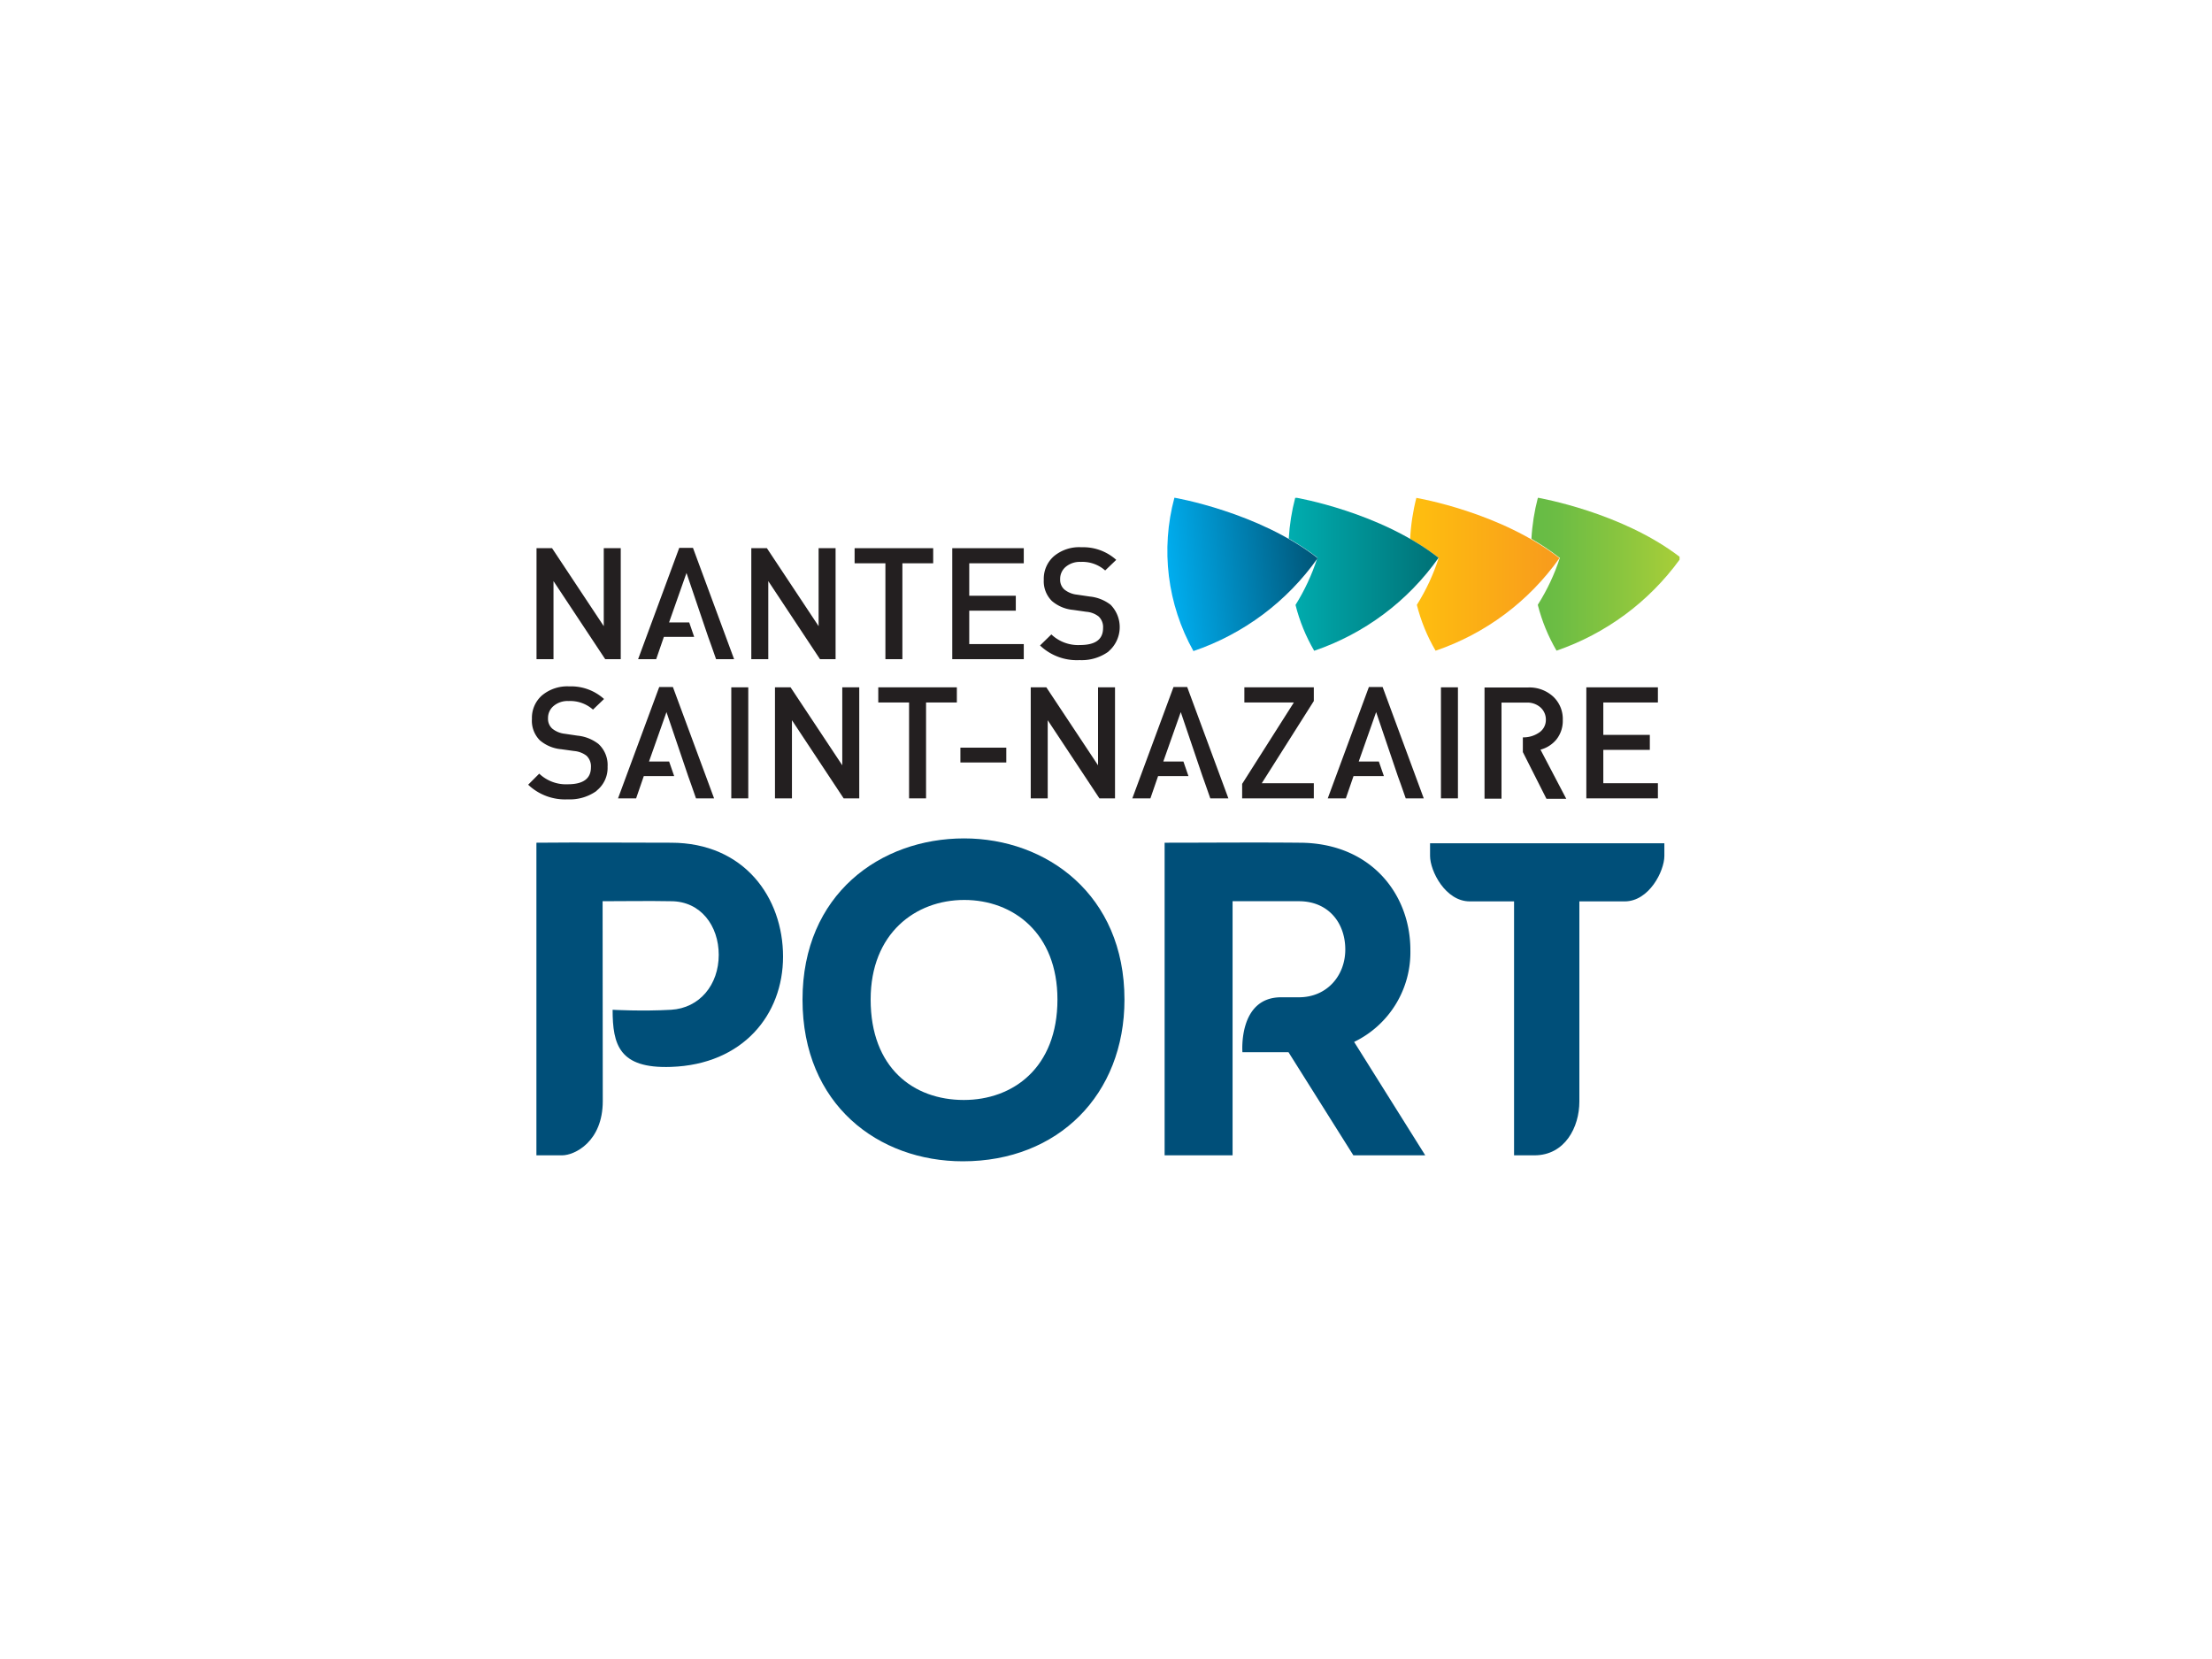 <svg id="PLACE_LOGO" data-name="PLACE LOGO" xmlns="http://www.w3.org/2000/svg" xmlns:xlink="http://www.w3.org/1999/xlink" viewBox="0 0 400 300"><defs><style>.cls-1{fill:none;}.cls-2{clip-path:url(#clip-path);}.cls-3{fill:url(#linear-gradient);}.cls-4{fill:#231f20;}.cls-5{fill:#004f79;}.cls-6{clip-path:url(#clip-path-2);}.cls-7{fill:url(#linear-gradient-2);}.cls-8{clip-path:url(#clip-path-3);}.cls-9{fill:url(#linear-gradient-3);}.cls-10{clip-path:url(#clip-path-4);}.cls-11{fill:url(#linear-gradient-4);}</style><clipPath id="clip-path"><path class="cls-1" d="M278.1,90a37.53,37.53,0,0,0-1.17,7.44v0a43.51,43.51,0,0,1,5,3.35l.15.06a37.57,37.57,0,0,1-4,8.52,32,32,0,0,0,3.39,8.29,46,46,0,0,0,22.25-16.45v-.53C293.2,92.62,278.42,90.08,278.11,90Z"/></clipPath><linearGradient id="linear-gradient" x1="568.62" y1="4360.93" x2="570.38" y2="4360.93" gradientTransform="matrix(15.46, 0, 0, -15.46, -8515.64, 67536.53)" gradientUnits="userSpaceOnUse"><stop offset="0" stop-color="#62ba46"/><stop offset="0.25" stop-color="#6dbd44"/><stop offset="0.69" stop-color="#8cc63e"/><stop offset="1" stop-color="#a5cd39"/></linearGradient><clipPath id="clip-path-2"><path class="cls-1" d="M256.13,90A37.23,37.23,0,0,0,255,97.45v0a44.5,44.5,0,0,1,5.16,3.44h0l0,0a37,37,0,0,1-3.95,8.49,32,32,0,0,0,3.39,8.29A45.33,45.33,0,0,0,282,100.93c-10.6-8.28-25.59-10.85-25.9-10.9Z"/></clipPath><linearGradient id="linear-gradient-2" x1="568.01" y1="4360.94" x2="569.76" y2="4360.94" gradientTransform="matrix(15.46, 0, 0, -15.46, -8527.81, 67534.07)" gradientUnits="userSpaceOnUse"><stop offset="0" stop-color="#ffc10e"/><stop offset="1" stop-color="#f89c1c"/></linearGradient><clipPath id="clip-path-3"><path class="cls-1" d="M234.22,90a37.69,37.69,0,0,0-1.17,7.39v0a44.8,44.8,0,0,1,5.23,3.48l-.11.16a37.81,37.81,0,0,1-3.9,8.36,31.78,31.78,0,0,0,3.38,8.29,45.39,45.39,0,0,0,22.49-16.81c-10.6-8.28-25.6-10.85-25.91-10.9Z"/></clipPath><linearGradient id="linear-gradient-3" x1="567.41" y1="4360.92" x2="569.16" y2="4360.92" gradientTransform="matrix(15.46, 0, 0, -15.46, -8540.99, 67538.59)" gradientUnits="userSpaceOnUse"><stop offset="0" stop-color="#00b2b4"/><stop offset="1" stop-color="#00757a"/></linearGradient><clipPath id="clip-path-4"><path class="cls-1" d="M215.8,117.74a45.39,45.39,0,0,0,22.48-16.81C227.57,92.57,212.37,90,212.37,90a37.08,37.08,0,0,0,3.43,27.72"/></clipPath><linearGradient id="linear-gradient-4" x1="596.3" y1="4364.87" x2="598.05" y2="4364.87" gradientTransform="matrix(15.46, 0, 0, -15.46, -9007.65, 67589.96)" gradientUnits="userSpaceOnUse"><stop offset="0" stop-color="#00adee"/><stop offset="1" stop-color="#005476"/></linearGradient></defs><g class="cls-2"><rect class="cls-3" x="276.93" y="90.03" width="26.86" height="27.71"/></g><polygon class="cls-4" points="109.44 119.2 100.09 105.08 100.09 119.2 97.02 119.2 97.02 99.13 99.83 99.13 109.18 113.23 109.18 99.13 112.25 99.13 112.25 119.2 109.44 119.2"/><polygon class="cls-4" points="125.31 99.07 132.75 119.2 129.49 119.2 128.58 116.61 128.06 115.17 124.14 103.61 120.99 112.55 124.63 112.55 125.53 115.17 120.05 115.17 118.66 119.2 115.39 119.2 122.83 99.07 125.31 99.07"/><polygon class="cls-4" points="148.28 119.2 138.93 105.08 138.93 119.2 135.86 119.2 135.86 99.13 138.68 99.13 148.03 113.23 148.03 99.13 151.1 99.13 151.1 119.2 148.28 119.2"/><polygon class="cls-4" points="163.18 101.86 163.18 119.2 160.11 119.2 160.11 101.86 154.54 101.86 154.54 99.13 168.75 99.13 168.75 101.86 163.18 101.86"/><polygon class="cls-4" points="172.2 119.2 172.2 99.13 185.13 99.13 185.13 101.86 175.27 101.86 175.27 107.73 183.69 107.73 183.69 110.43 175.27 110.43 175.27 116.47 185.13 116.47 185.13 119.2 172.2 119.2"/><path class="cls-4" d="M200.46,117.82a8.28,8.28,0,0,1-5.23,1.55,9.65,9.65,0,0,1-7.16-2.65l2.05-2a7,7,0,0,0,5.17,1.92c2.78,0,4.18-1,4.18-3.08a2.63,2.63,0,0,0-.8-2.08,4.11,4.11,0,0,0-2.22-.85l-2.38-.34a6.85,6.85,0,0,1-3.84-1.6,5,5,0,0,1-1.48-3.84,5.41,5.41,0,0,1,1.82-4.26,7.12,7.12,0,0,1,5-1.63,8.92,8.92,0,0,1,6.28,2.28l-2,1.92a6.19,6.19,0,0,0-4.41-1.55,3.94,3.94,0,0,0-2.73.9,2.83,2.83,0,0,0-1,2.23,2.35,2.35,0,0,0,.76,1.86,4.35,4.35,0,0,0,2.28.93l2.3.34a7.36,7.36,0,0,1,3.78,1.49,5.78,5.78,0,0,1-.4,8.46"/><path class="cls-4" d="M107.91,143a8.31,8.31,0,0,1-5.24,1.55,9.7,9.7,0,0,1-7.16-2.65l2-2a7,7,0,0,0,5.17,1.92q4.18,0,4.18-3.07a2.65,2.65,0,0,0-.8-2.09,4.27,4.27,0,0,0-2.21-.85l-2.39-.33a6.86,6.86,0,0,1-3.84-1.61A5,5,0,0,1,96.19,130,5.4,5.4,0,0,1,98,125.76a7.14,7.14,0,0,1,4.95-1.64,8.9,8.9,0,0,1,6.28,2.28l-2,1.92a6.19,6.19,0,0,0-4.4-1.55,3.91,3.91,0,0,0-2.73.9,2.82,2.82,0,0,0-1,2.23,2.36,2.36,0,0,0,.77,1.86,4.35,4.35,0,0,0,2.27.93l2.3.34a7.36,7.36,0,0,1,3.78,1.5,5.16,5.16,0,0,1,1.65,4.11,5.25,5.25,0,0,1-2,4.35"/><polygon class="cls-4" points="121.68 124.23 129.13 144.37 125.86 144.37 124.95 141.77 124.44 140.34 120.52 128.77 117.36 137.71 121 137.71 121.91 140.34 116.42 140.34 115.03 144.37 111.76 144.37 119.21 124.23 121.68 124.23"/><rect class="cls-4" x="132.24" y="124.29" width="3.07" height="20.08"/><polygon class="cls-4" points="152.56 144.37 143.21 130.24 143.21 144.37 140.14 144.37 140.14 124.29 142.96 124.29 152.31 138.39 152.31 124.29 155.38 124.29 155.38 144.37 152.56 144.37"/><polygon class="cls-4" points="167.46 127.03 167.46 144.37 164.39 144.37 164.39 127.03 158.82 127.03 158.82 124.29 173.03 124.29 173.03 127.03 167.46 127.03"/><rect class="cls-4" x="173.67" y="135.2" width="8.3" height="2.68"/><polygon class="cls-4" points="198.81 144.37 189.46 130.24 189.46 144.37 186.39 144.37 186.39 124.29 189.21 124.29 198.56 138.39 198.56 124.29 201.63 124.29 201.63 144.37 198.81 144.37"/><polygon class="cls-4" points="214.68 124.23 222.13 144.37 218.86 144.37 217.95 141.77 217.44 140.34 213.52 128.77 210.36 137.71 214 137.71 214.91 140.34 209.42 140.34 208.03 144.37 204.76 144.37 212.21 124.23 214.68 124.23"/><polygon class="cls-4" points="224.62 144.37 224.62 141.75 233.97 127.03 225.02 127.03 225.02 124.29 237.58 124.29 237.58 126.77 228.17 141.63 237.58 141.63 237.58 144.37 224.62 144.37"/><polygon class="cls-4" points="250.02 124.23 257.46 144.37 254.2 144.37 253.29 141.77 252.77 140.34 248.85 128.77 245.7 137.71 249.34 137.71 250.25 140.34 244.76 140.34 243.37 144.37 240.1 144.37 247.54 124.23 250.02 124.23"/><rect class="cls-4" x="260.57" y="124.29" width="3.07" height="20.08"/><path class="cls-4" d="M275.38,133.34a5,5,0,0,0,2.85-.81,2.73,2.73,0,0,0,1.31-2.32,2.93,2.93,0,0,0-1-2.31,3.58,3.58,0,0,0-2.47-.85h-4.55v17.38h-3.07V124.32h7.84A6.33,6.33,0,0,1,280.9,126a5.53,5.53,0,0,1,1.7,4.21,5.39,5.39,0,0,1-1.16,3.52,5.58,5.58,0,0,1-2.87,1.83l4.66,8.89h-3.58L275.38,136Z"/><polygon class="cls-4" points="286.86 144.37 286.86 124.29 299.8 124.29 299.8 127.03 289.93 127.03 289.93 132.89 298.34 132.89 298.34 135.6 289.93 135.6 289.93 141.63 299.8 141.63 299.8 144.37 286.86 144.37"/><path class="cls-5" d="M109,199.11c0,7.33-5.08,9.81-7.36,9.81H97V152.39c8.14-.08,16.2,0,24.34,0,13.26,0,20.26,9.94,20.26,20.6,0,10.5-7.25,19.5-20.26,19.94-9.37.33-10.56-4-10.56-10.33,0,0,5.39.3,10.56,0s8.63-4.52,8.63-9.94c0-5.24-3.26-9.69-8.63-9.69-4.15-.08-8.22,0-12.37,0Z"/><path class="cls-5" d="M174.29,198.91c8.87,0,16.93-5.81,16.93-18.17,0-12-8-18-16.85-18s-16.93,6.06-16.93,18c0,12.36,7.73,18.17,16.85,18.17M174.12,210c-15.22,0-29-10.18-29-29.24s14.08-29.15,29.22-29.15c14.89,0,29,10.17,29,29.15,0,17.2-12,29.24-29.22,29.24"/><path class="cls-5" d="M257.73,208.92h-13L233,190.27h-8.33s-.8-9.93,7-9.93h3.22c5.12,0,8.46-4,8.38-8.81s-3.18-8.56-8.38-8.56h-12v45.95H210.6V152.39c8.14,0,16.2-.08,24.34,0,13,0,20.1,9.37,20.1,19.38a18,18,0,0,1-10.17,16.64Z"/><path class="cls-5" d="M273.79,208.92V163h-8c-4.42,0-7.19-5.5-7.19-8.23v-2.28h42.37v2.29c0,2.73-2.76,8.22-7.18,8.22H285.6V199.2c0,4.61-2.59,9.72-8.14,9.72Z"/><g class="cls-6"><rect class="cls-7" x="254.96" y="90.03" width="27.09" height="27.71"/></g><g class="cls-8"><rect class="cls-9" x="233.05" y="90.03" width="27.09" height="27.71"/></g><g class="cls-10"><rect class="cls-11" x="206.63" y="88.32" width="33.2" height="31.13" transform="translate(-10.86 27.57) rotate(-6.9)"/></g></svg>